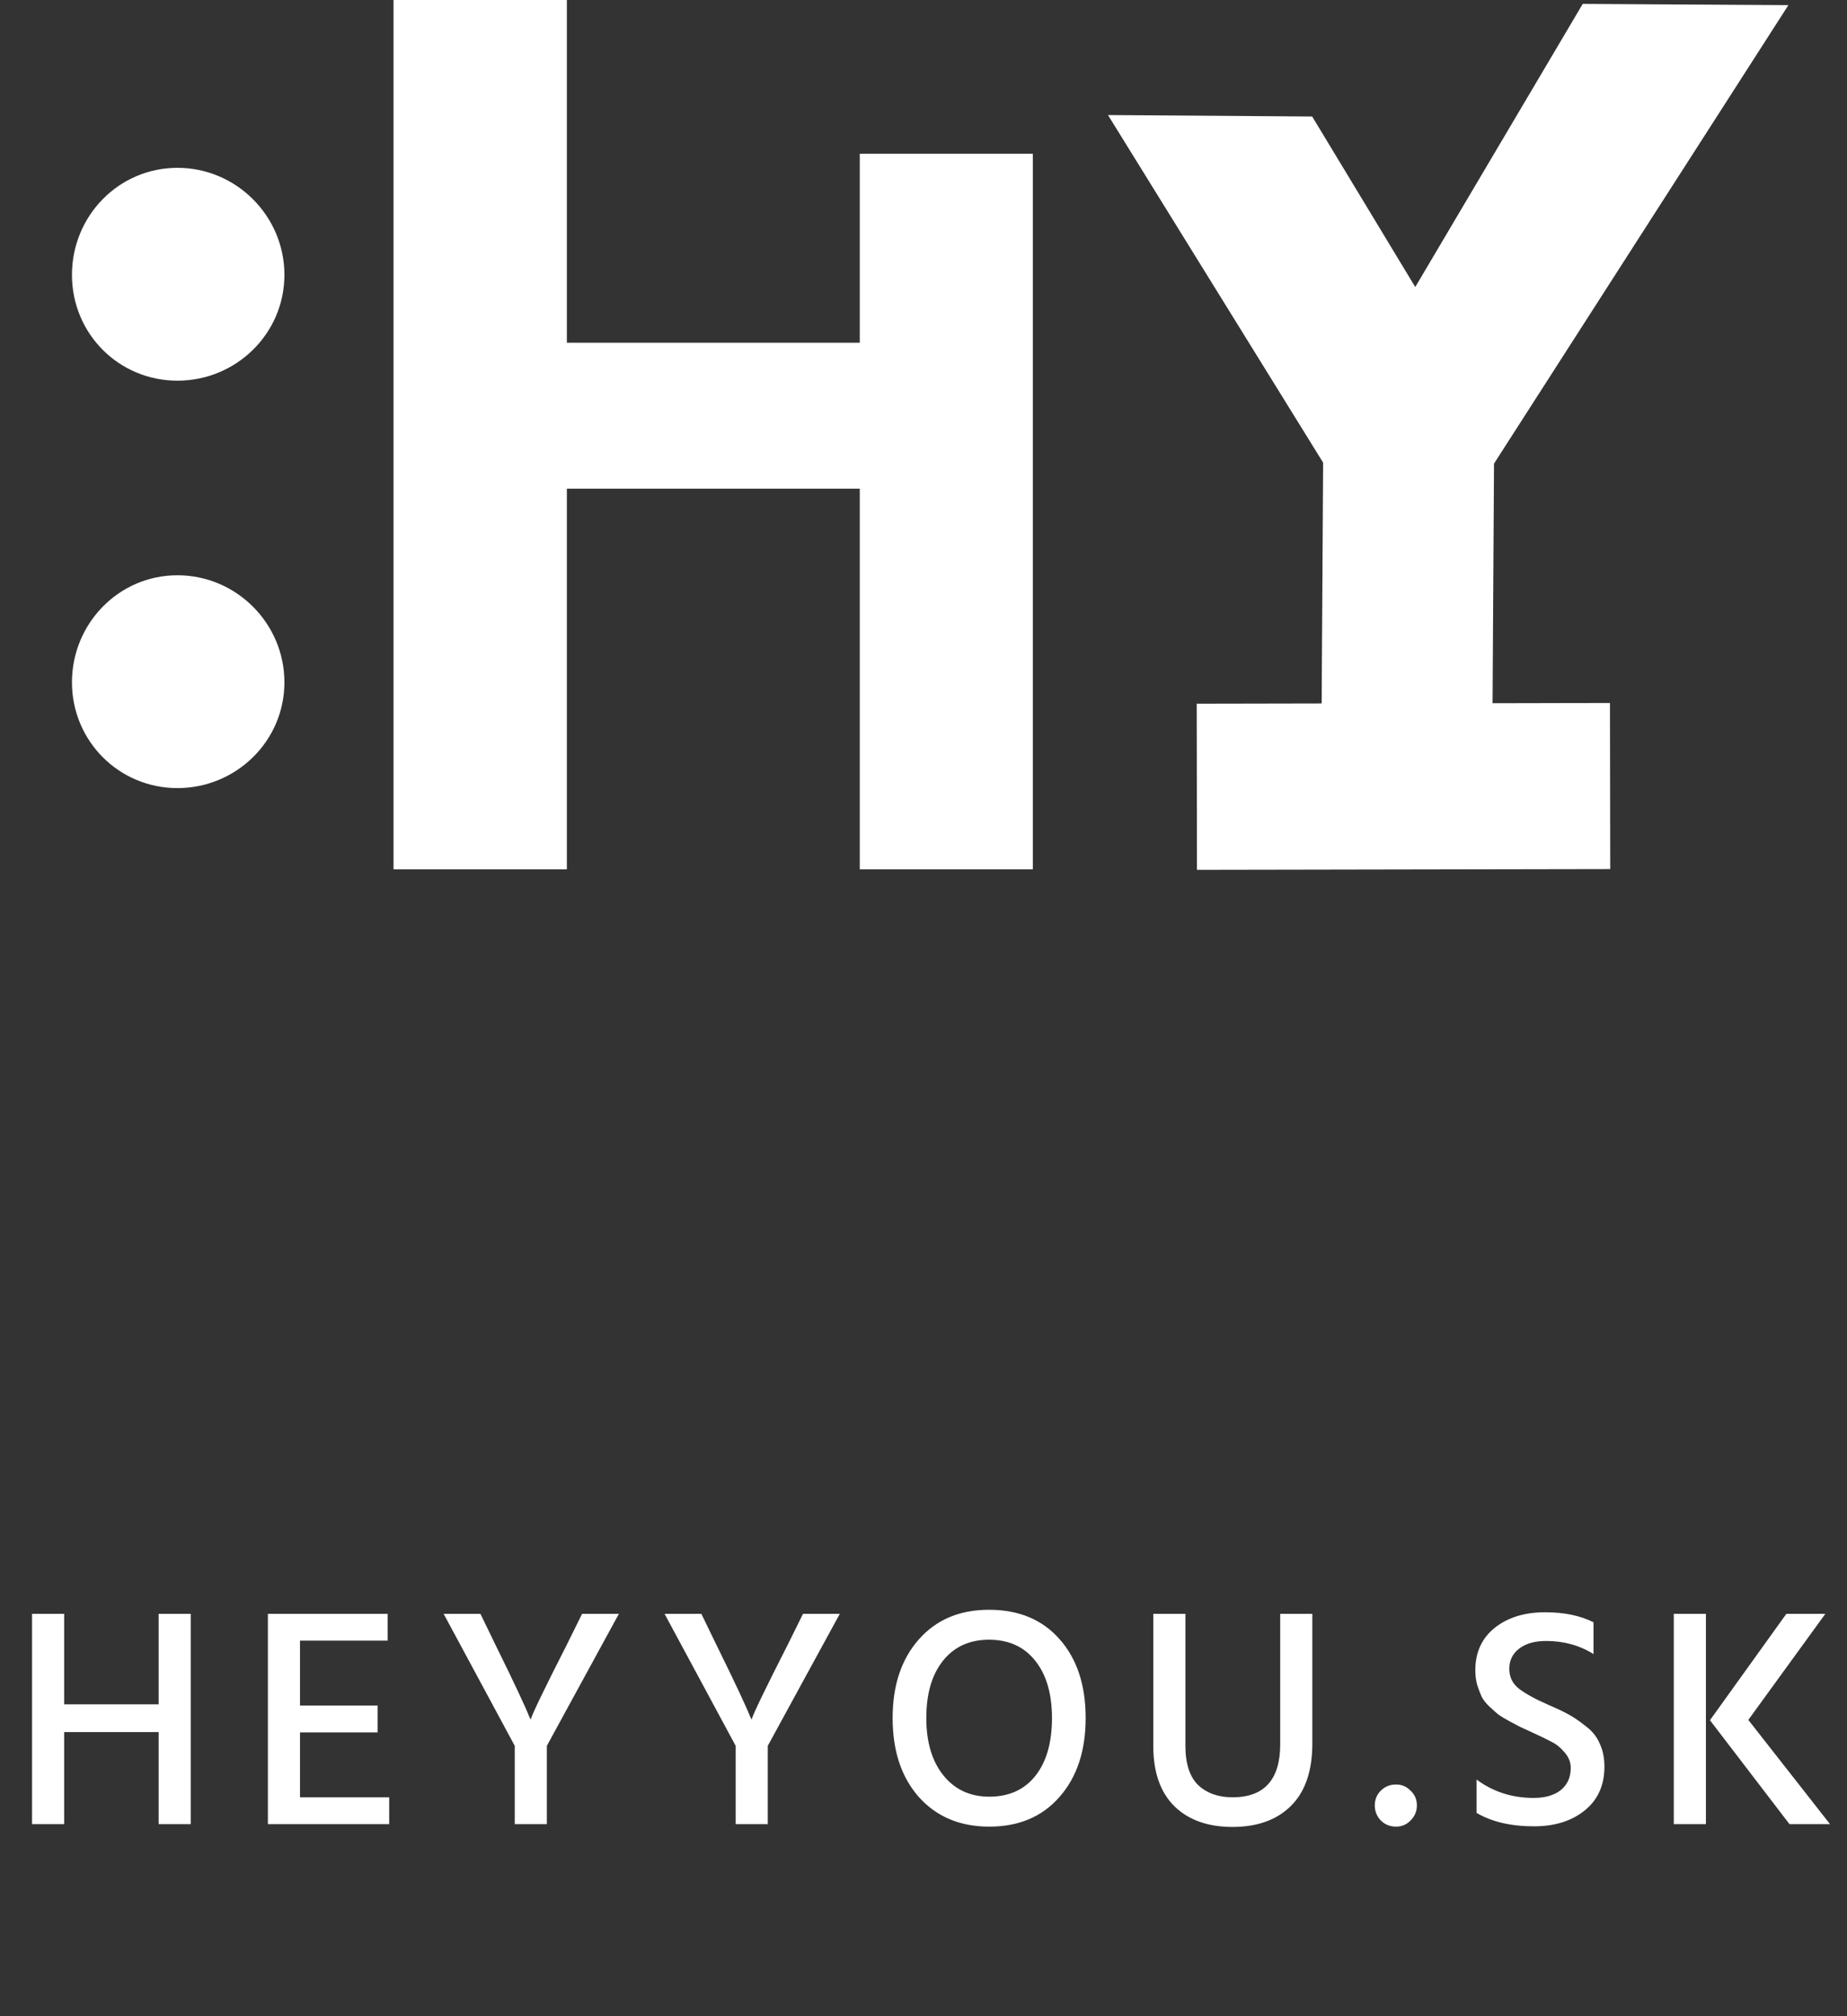 <svg width="77" height="84" viewBox="0 0 77 84" fill="none" xmlns="http://www.w3.org/2000/svg">
<rect x="0" y="0" width="77" height="84" fill="#333333" stroke="none"/>
<path d="M7.398 6.992C4.946 6.992 3 8.999 3 11.451C3 13.904 4.956 15.86 7.398 15.86C9.841 15.86 11.857 13.904 11.857 11.451C11.857 8.999 9.851 6.992 7.398 6.992Z" fill="white"/>
<path d="M7.398 23.967C4.946 23.967 3 25.984 3 28.426C3 30.868 4.956 32.834 7.398 32.834C9.841 32.834 11.857 30.878 11.857 28.426C11.857 25.974 9.851 23.967 7.398 23.967Z" fill="white"/>
<path d="M35.843 14.279H23.632V0H16.406V36.219H23.632V20.36H35.843V36.219H43.059V6.405H35.843V14.279Z" fill="white"/>
<path d="M74.557 0.213L65.983 0.162L59.001 11.958L54.704 4.854L46.191 4.793L55.16 19.275L55.099 29.308L49.89 29.318L49.9 36.24L67.129 36.209L67.118 29.288L62.224 29.298L62.284 19.316L74.557 0.213Z" fill="white"/>
<path d="M6.614 67.236H7.953V75.998H6.614V72.163H2.675V75.998H1.336V67.236H2.675V71.006H6.614V67.236ZM12.507 74.88H16.225V75.998H11.168V67.236H16.16V68.354H12.507V71.058H15.744V72.176H12.507V74.88ZM25.801 67.236L22.798 72.735V75.998H21.459V72.735L18.495 67.236H20.029L20.653 68.523C21.052 69.329 21.373 69.992 21.615 70.512C21.858 71.032 22.001 71.352 22.044 71.474L22.122 71.643C22.2 71.383 22.703 70.343 23.63 68.523L24.267 67.236H25.801ZM35.011 67.236L32.008 72.735V75.998H30.669V72.735L27.705 67.236H29.239L29.863 68.523C30.261 69.329 30.582 69.992 30.825 70.512C31.067 71.032 31.21 71.352 31.254 71.474L31.332 71.643C31.41 71.383 31.912 70.343 32.84 68.523L33.477 67.236H35.011ZM37.213 71.578C37.213 70.217 37.577 69.125 38.305 68.302C39.033 67.478 40.008 67.067 41.23 67.067C42.478 67.067 43.461 67.478 44.181 68.302C44.9 69.116 45.26 70.208 45.26 71.578C45.26 72.947 44.896 74.043 44.168 74.867C43.448 75.69 42.473 76.102 41.243 76.102C40.021 76.102 39.041 75.69 38.305 74.867C37.577 74.043 37.213 72.947 37.213 71.578ZM39.306 69.199C38.846 69.779 38.617 70.572 38.617 71.578C38.617 72.583 38.855 73.38 39.332 73.97C39.808 74.559 40.445 74.854 41.243 74.854C42.066 74.854 42.707 74.563 43.167 73.983C43.626 73.402 43.856 72.6 43.856 71.578C43.856 70.564 43.622 69.766 43.154 69.186C42.694 68.605 42.053 68.315 41.23 68.315C40.415 68.315 39.774 68.609 39.306 69.199ZM53.371 72.67V67.236H54.71V72.644C54.71 73.779 54.415 74.641 53.826 75.231C53.237 75.82 52.422 76.115 51.382 76.115C50.359 76.115 49.553 75.829 48.964 75.257C48.375 74.676 48.08 73.84 48.08 72.748V67.236H49.419V72.735C49.419 73.48 49.597 74.026 49.952 74.373C50.316 74.711 50.793 74.88 51.382 74.88C52.708 74.88 53.371 74.143 53.371 72.67ZM57.561 75.842C57.397 75.668 57.314 75.46 57.314 75.218C57.314 74.975 57.397 74.771 57.561 74.607C57.735 74.433 57.947 74.347 58.198 74.347C58.441 74.347 58.645 74.433 58.809 74.607C58.983 74.771 59.069 74.975 59.069 75.218C59.069 75.46 58.983 75.668 58.809 75.842C58.645 76.015 58.441 76.102 58.198 76.102C57.947 76.102 57.735 76.015 57.561 75.842ZM66.432 67.587V68.913C65.851 68.549 65.193 68.367 64.456 68.367C63.979 68.367 63.602 68.475 63.325 68.692C63.056 68.9 62.922 69.177 62.922 69.524C62.922 69.87 63.056 70.148 63.325 70.356C63.594 70.564 64.005 70.789 64.56 71.032C64.924 71.188 65.206 71.322 65.405 71.435C65.613 71.547 65.847 71.708 66.107 71.916C66.376 72.115 66.571 72.358 66.692 72.644C66.822 72.921 66.887 73.242 66.887 73.606C66.887 74.377 66.614 74.984 66.068 75.426C65.522 75.868 64.816 76.089 63.949 76.089C62.987 76.089 62.19 75.902 61.557 75.53V74.139C62.242 74.65 63.035 74.906 63.936 74.906C64.413 74.906 64.79 74.797 65.067 74.581C65.344 74.355 65.483 74.048 65.483 73.658C65.483 73.424 65.401 73.211 65.236 73.021C65.071 72.821 64.894 72.674 64.703 72.579C64.512 72.475 64.226 72.336 63.845 72.163C63.62 72.059 63.459 71.985 63.364 71.942C63.277 71.898 63.13 71.82 62.922 71.708C62.714 71.595 62.558 71.5 62.454 71.422C62.359 71.344 62.237 71.235 62.09 71.097C61.943 70.958 61.834 70.819 61.765 70.681C61.704 70.542 61.644 70.382 61.583 70.2C61.531 70.009 61.505 69.805 61.505 69.589C61.505 68.843 61.774 68.254 62.311 67.821C62.857 67.387 63.559 67.171 64.417 67.171C65.206 67.171 65.877 67.309 66.432 67.587ZM69.779 75.998V67.236H71.118V75.998H69.779ZM72.886 71.656L76.292 75.998H74.602L71.287 71.669L74.472 67.236H76.097L72.886 71.656Z" fill="white"/>
</svg>

